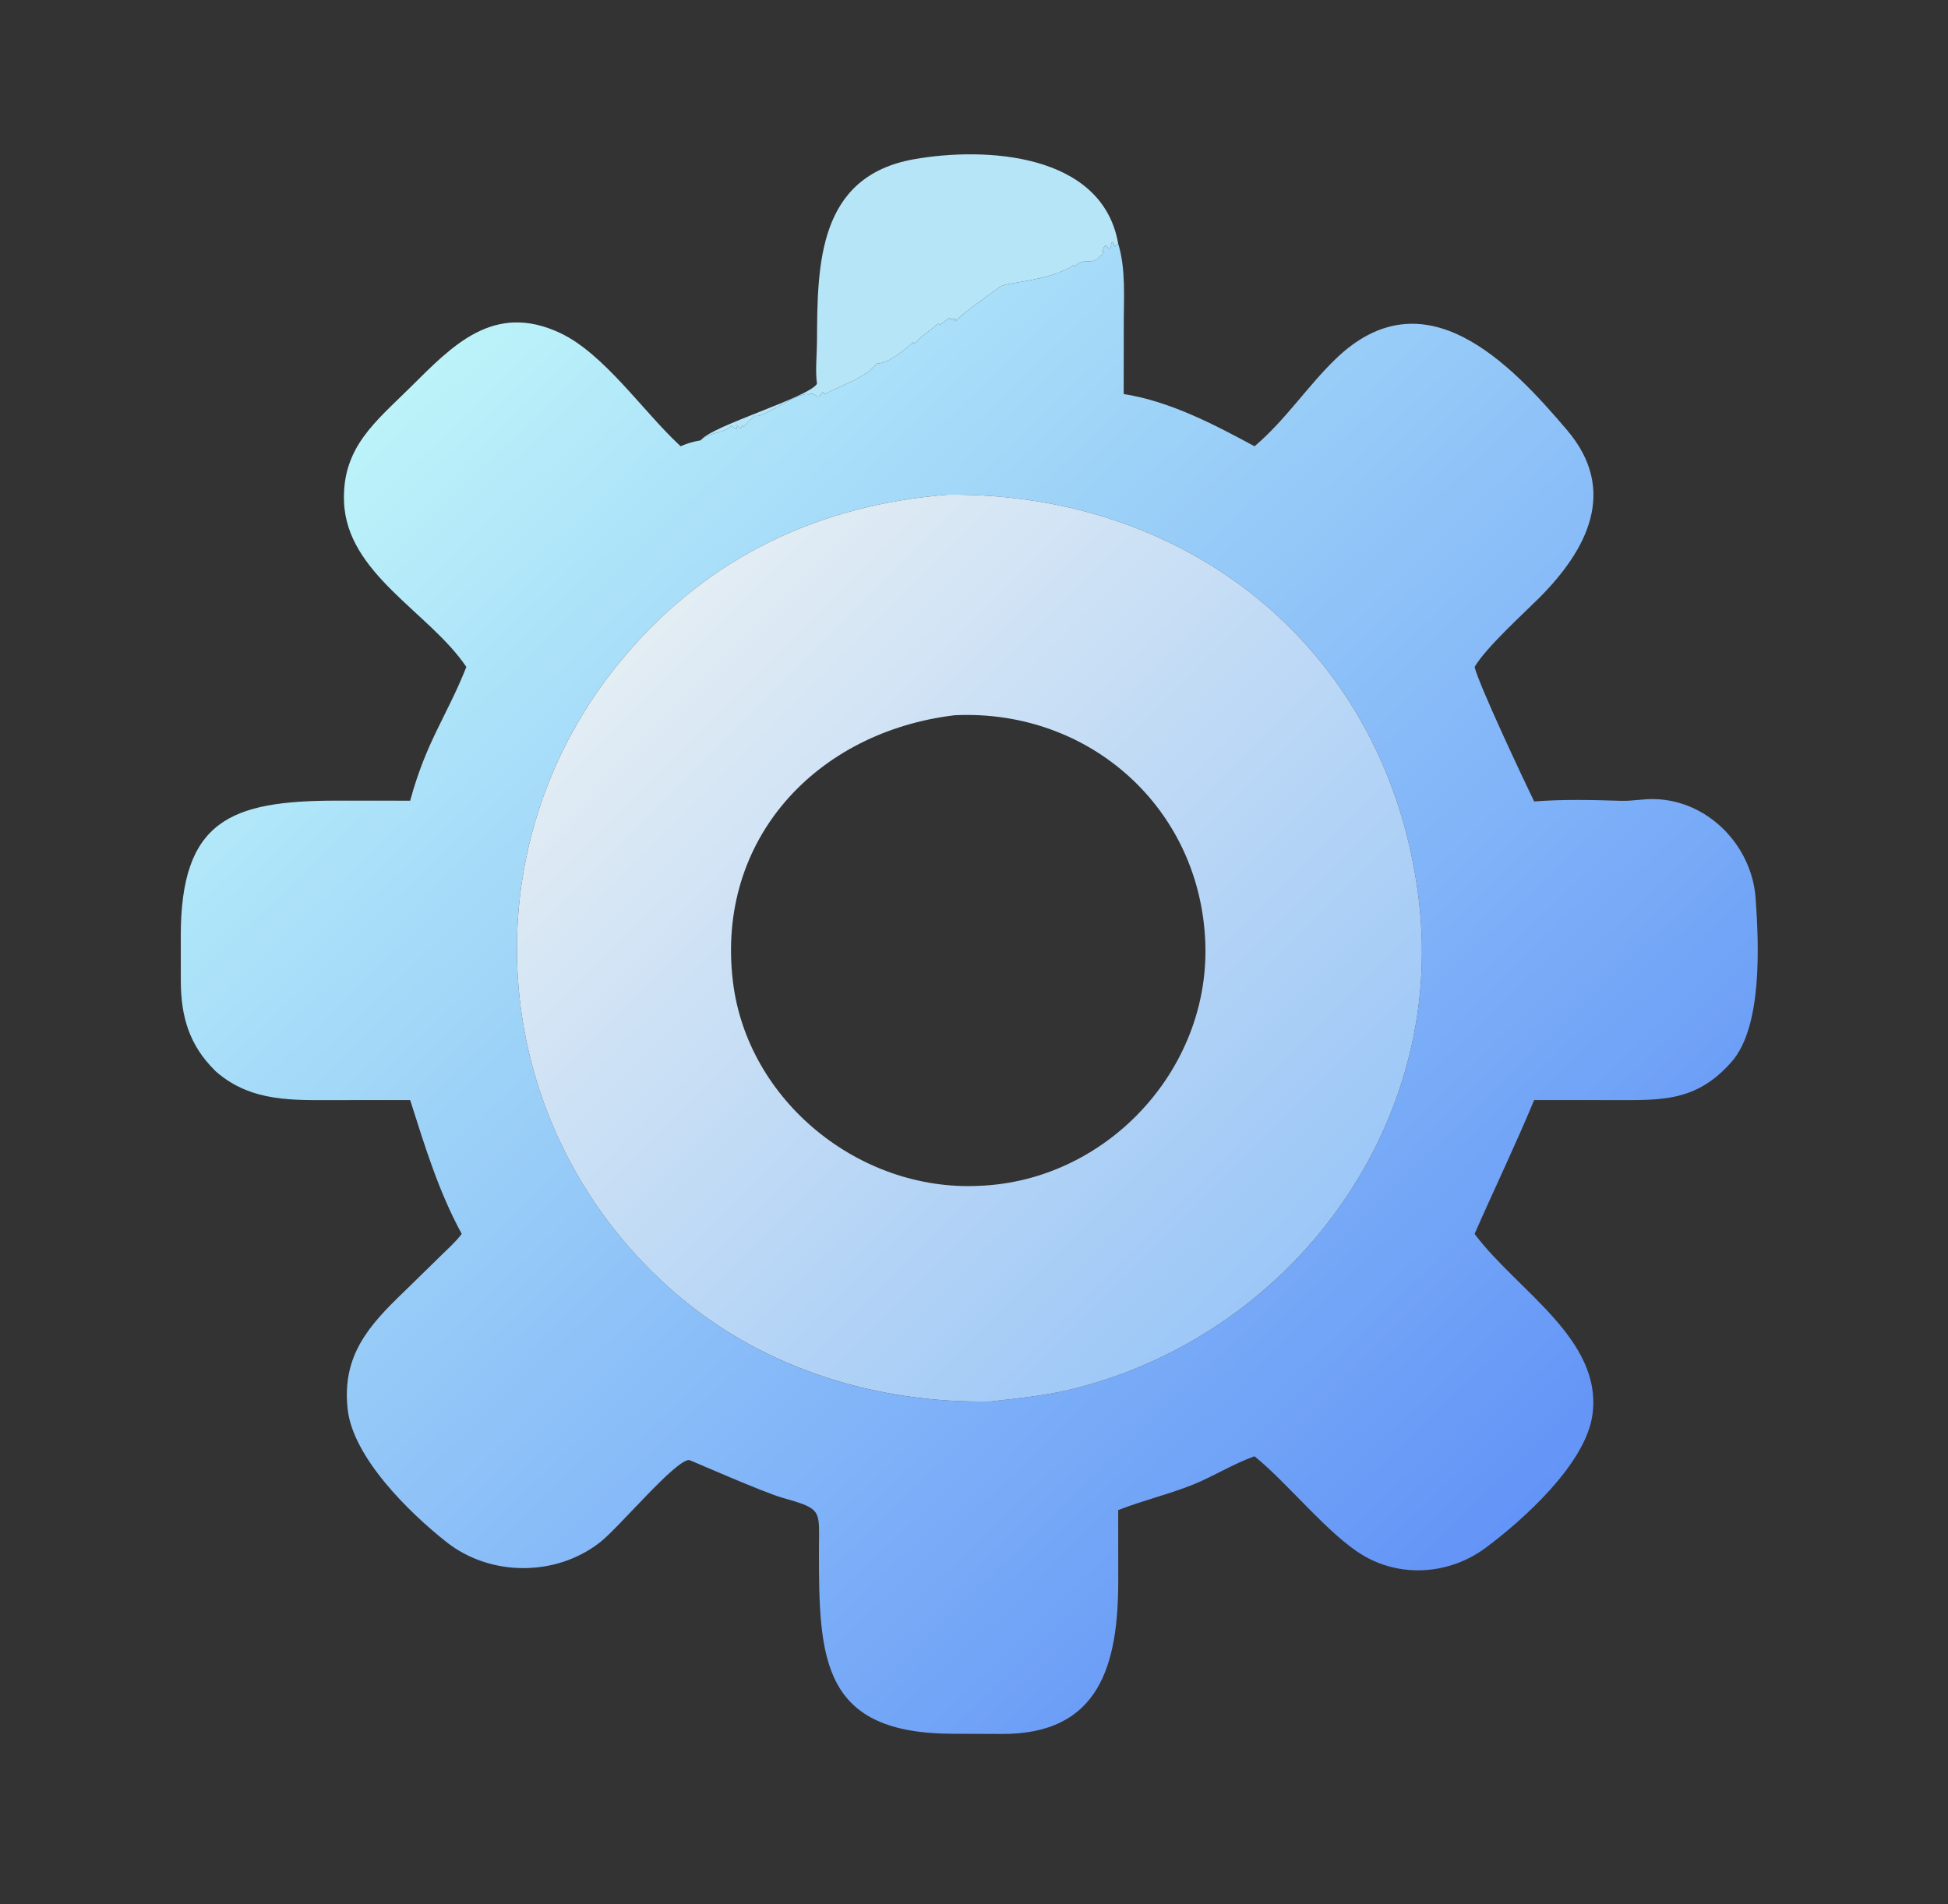 <svg width="45" height="44" viewBox="0 0 45 44" fill="none" xmlns="http://www.w3.org/2000/svg">
<rect x="0" y="0" width="45" height="44" fill="#333333" stroke="none"/>
<path d="M18.873 8.868C18.83 8.58 18.872 8.173 18.873 7.874C18.881 6.102 18.898 4.075 21.109 3.68C22.754 3.387 25.464 3.531 25.831 5.629L25.748 5.699C25.738 5.641 25.733 5.633 25.695 5.588C25.655 5.626 25.677 5.689 25.647 5.744C25.596 5.735 25.578 5.709 25.554 5.667C25.458 5.712 25.487 5.819 25.468 5.905L25.436 5.892C25.231 6.176 25.001 5.916 24.837 6.16L24.822 6.158L24.812 6.122C24.242 6.502 23.259 6.509 23.094 6.63C22.965 6.724 22.14 7.311 22.089 7.412L22.061 7.348C22.047 7.38 22.043 7.401 22.042 7.436L22.035 7.385L22.008 7.365L21.951 7.374L21.932 7.344L21.703 7.514L21.681 7.472C21.497 7.631 21.279 7.767 21.118 7.95L21.098 7.907C20.88 8.092 20.547 8.385 20.251 8.404C19.989 8.734 19.472 8.885 19.057 9.102L19.012 9.057L18.917 9.164C18.797 9.167 18.843 9.053 18.671 9.115L18.641 9.104C18.342 9.111 17.613 9.674 17.44 9.608C17.342 9.685 17.256 9.764 17.183 9.864L17.142 9.819C17.129 9.862 17.135 9.874 17.096 9.9L17.015 9.821L17.006 9.841L17.026 9.893L17.009 9.917C16.967 9.892 16.931 9.866 16.893 9.834C16.778 10.005 16.396 9.972 16.186 10.174C16.433 9.839 18.681 9.184 18.873 8.868Z" fill="#B6E5F8"/>
<path d="M18.641 9.104L18.67 9.115C18.842 9.053 18.797 9.167 18.917 9.164L19.012 9.057L19.056 9.101C19.472 8.885 19.988 8.734 20.251 8.404C20.546 8.384 20.88 8.092 21.098 7.906L21.117 7.95C21.279 7.767 21.497 7.631 21.681 7.472L21.703 7.514L21.932 7.344L21.951 7.374L22.008 7.365L22.035 7.385L22.042 7.436C22.042 7.401 22.047 7.38 22.061 7.348L22.089 7.412C22.14 7.311 22.965 6.724 23.093 6.63C23.259 6.509 24.242 6.502 24.812 6.121L24.822 6.158L24.837 6.16C25 5.916 25.23 6.176 25.435 5.892L25.467 5.905C25.487 5.819 25.458 5.712 25.554 5.667C25.578 5.709 25.596 5.735 25.647 5.744C25.677 5.689 25.655 5.626 25.694 5.588C25.732 5.633 25.738 5.641 25.748 5.699L25.831 5.629C26.011 6.22 25.959 6.88 25.96 7.493L25.958 9.104C27.022 9.271 28.044 9.804 28.98 10.311L29.009 10.287C29.701 9.693 30.2 8.929 30.847 8.301C32.893 6.313 34.869 8.367 36.203 9.941C37.383 11.331 36.665 12.706 35.551 13.82C35.167 14.203 34.327 14.963 34.064 15.41C34.157 15.809 35.187 17.998 35.44 18.518C36.119 18.465 36.77 18.482 37.446 18.503C37.707 18.511 37.966 18.456 38.225 18.463C39.464 18.497 40.469 19.54 40.556 20.754C40.634 21.844 40.711 23.716 40.007 24.526C39.189 25.466 38.37 25.419 37.264 25.418L35.44 25.417C35.007 26.458 34.517 27.477 34.064 28.509C35.04 29.82 37.033 30.946 36.785 32.697C36.624 33.831 35.174 35.127 34.32 35.762C33.497 36.374 32.38 36.464 31.49 35.938C30.693 35.466 29.76 34.279 28.98 33.647C28.488 33.822 28.038 34.109 27.552 34.305C26.988 34.531 26.393 34.669 25.831 34.891L25.832 36.521C25.832 38.447 25.415 40.081 23.126 40.063L22.038 40.059C18.983 40.063 18.915 38.351 18.918 35.815C18.919 34.885 19.018 34.872 18.068 34.604C17.63 34.48 15.939 33.733 15.918 33.733C15.591 33.739 14.307 35.285 13.862 35.634C12.844 36.433 11.327 36.43 10.312 35.628C9.433 34.933 8.153 33.666 8.031 32.559C7.894 31.315 8.525 30.622 9.34 29.839L10.162 29.035C10.331 28.868 10.524 28.699 10.666 28.509C10.13 27.525 9.813 26.478 9.475 25.417L7.805 25.418C6.788 25.418 5.816 25.476 4.993 24.762L4.965 24.734C4.37 24.146 4.18 23.488 4.177 22.666L4.176 21.635C4.173 18.958 5.321 18.5 7.775 18.499L9.475 18.5C9.85 17.123 10.326 16.54 10.773 15.41C9.926 14.149 8.007 13.257 7.947 11.591C7.901 10.331 8.683 9.74 9.486 8.943C10.448 7.988 11.402 6.974 12.936 7.692C13.955 8.17 14.856 9.507 15.704 10.293L15.724 10.311C15.877 10.242 16.02 10.202 16.185 10.174C16.395 9.972 16.778 10.005 16.893 9.834C16.931 9.866 16.967 9.892 17.009 9.917L17.026 9.893L17.005 9.841L17.015 9.821L17.096 9.9C17.134 9.874 17.128 9.862 17.141 9.819L17.182 9.864C17.256 9.764 17.341 9.685 17.44 9.608C17.613 9.674 18.342 9.111 18.641 9.104ZM21.894 11.43C18.946 11.664 16.402 12.847 14.454 15.132C10.67 19.573 11.227 26.167 15.672 29.938C17.678 31.641 20.285 32.434 22.896 32.38C23.497 32.309 24.111 32.252 24.701 32.111C29.798 30.89 33.414 26.044 32.774 20.779C32.082 15.085 27.549 11.376 21.894 11.43Z" fill="url(#paint0_linear_68_3369)"/>
<path d="M21.894 11.43C27.549 11.376 32.082 15.085 32.774 20.779C33.414 26.044 29.798 30.89 24.701 32.111C24.111 32.252 23.497 32.309 22.896 32.38C20.285 32.433 17.678 31.64 15.671 29.938C11.227 26.167 10.67 19.573 14.454 15.132C16.402 12.846 18.946 11.664 21.894 11.43ZM22.059 16.525C18.863 16.905 16.537 19.391 16.93 22.672C17.261 25.438 19.856 27.53 22.607 27.399C25.541 27.294 27.943 24.739 27.844 21.802C27.739 18.686 25.185 16.394 22.087 16.524L22.059 16.525Z" fill="url(#paint1_linear_68_3369)"/>
<defs>
<linearGradient id="paint0_linear_68_3369" x1="35.081" y1="35.083" x2="9.672" y2="8.727" gradientUnits="userSpaceOnUse">
<stop stop-color="#6394F7"/>
<stop offset="1" stop-color="#BCF3F9"/>
</linearGradient>
<linearGradient id="paint1_linear_68_3369" x1="29.728" y1="29.236" x2="15.013" y2="14.56" gradientUnits="userSpaceOnUse">
<stop stop-color="#9CC7F7"/>
<stop offset="1" stop-color="#E3EDF4"/>
</linearGradient>
</defs>
</svg>
